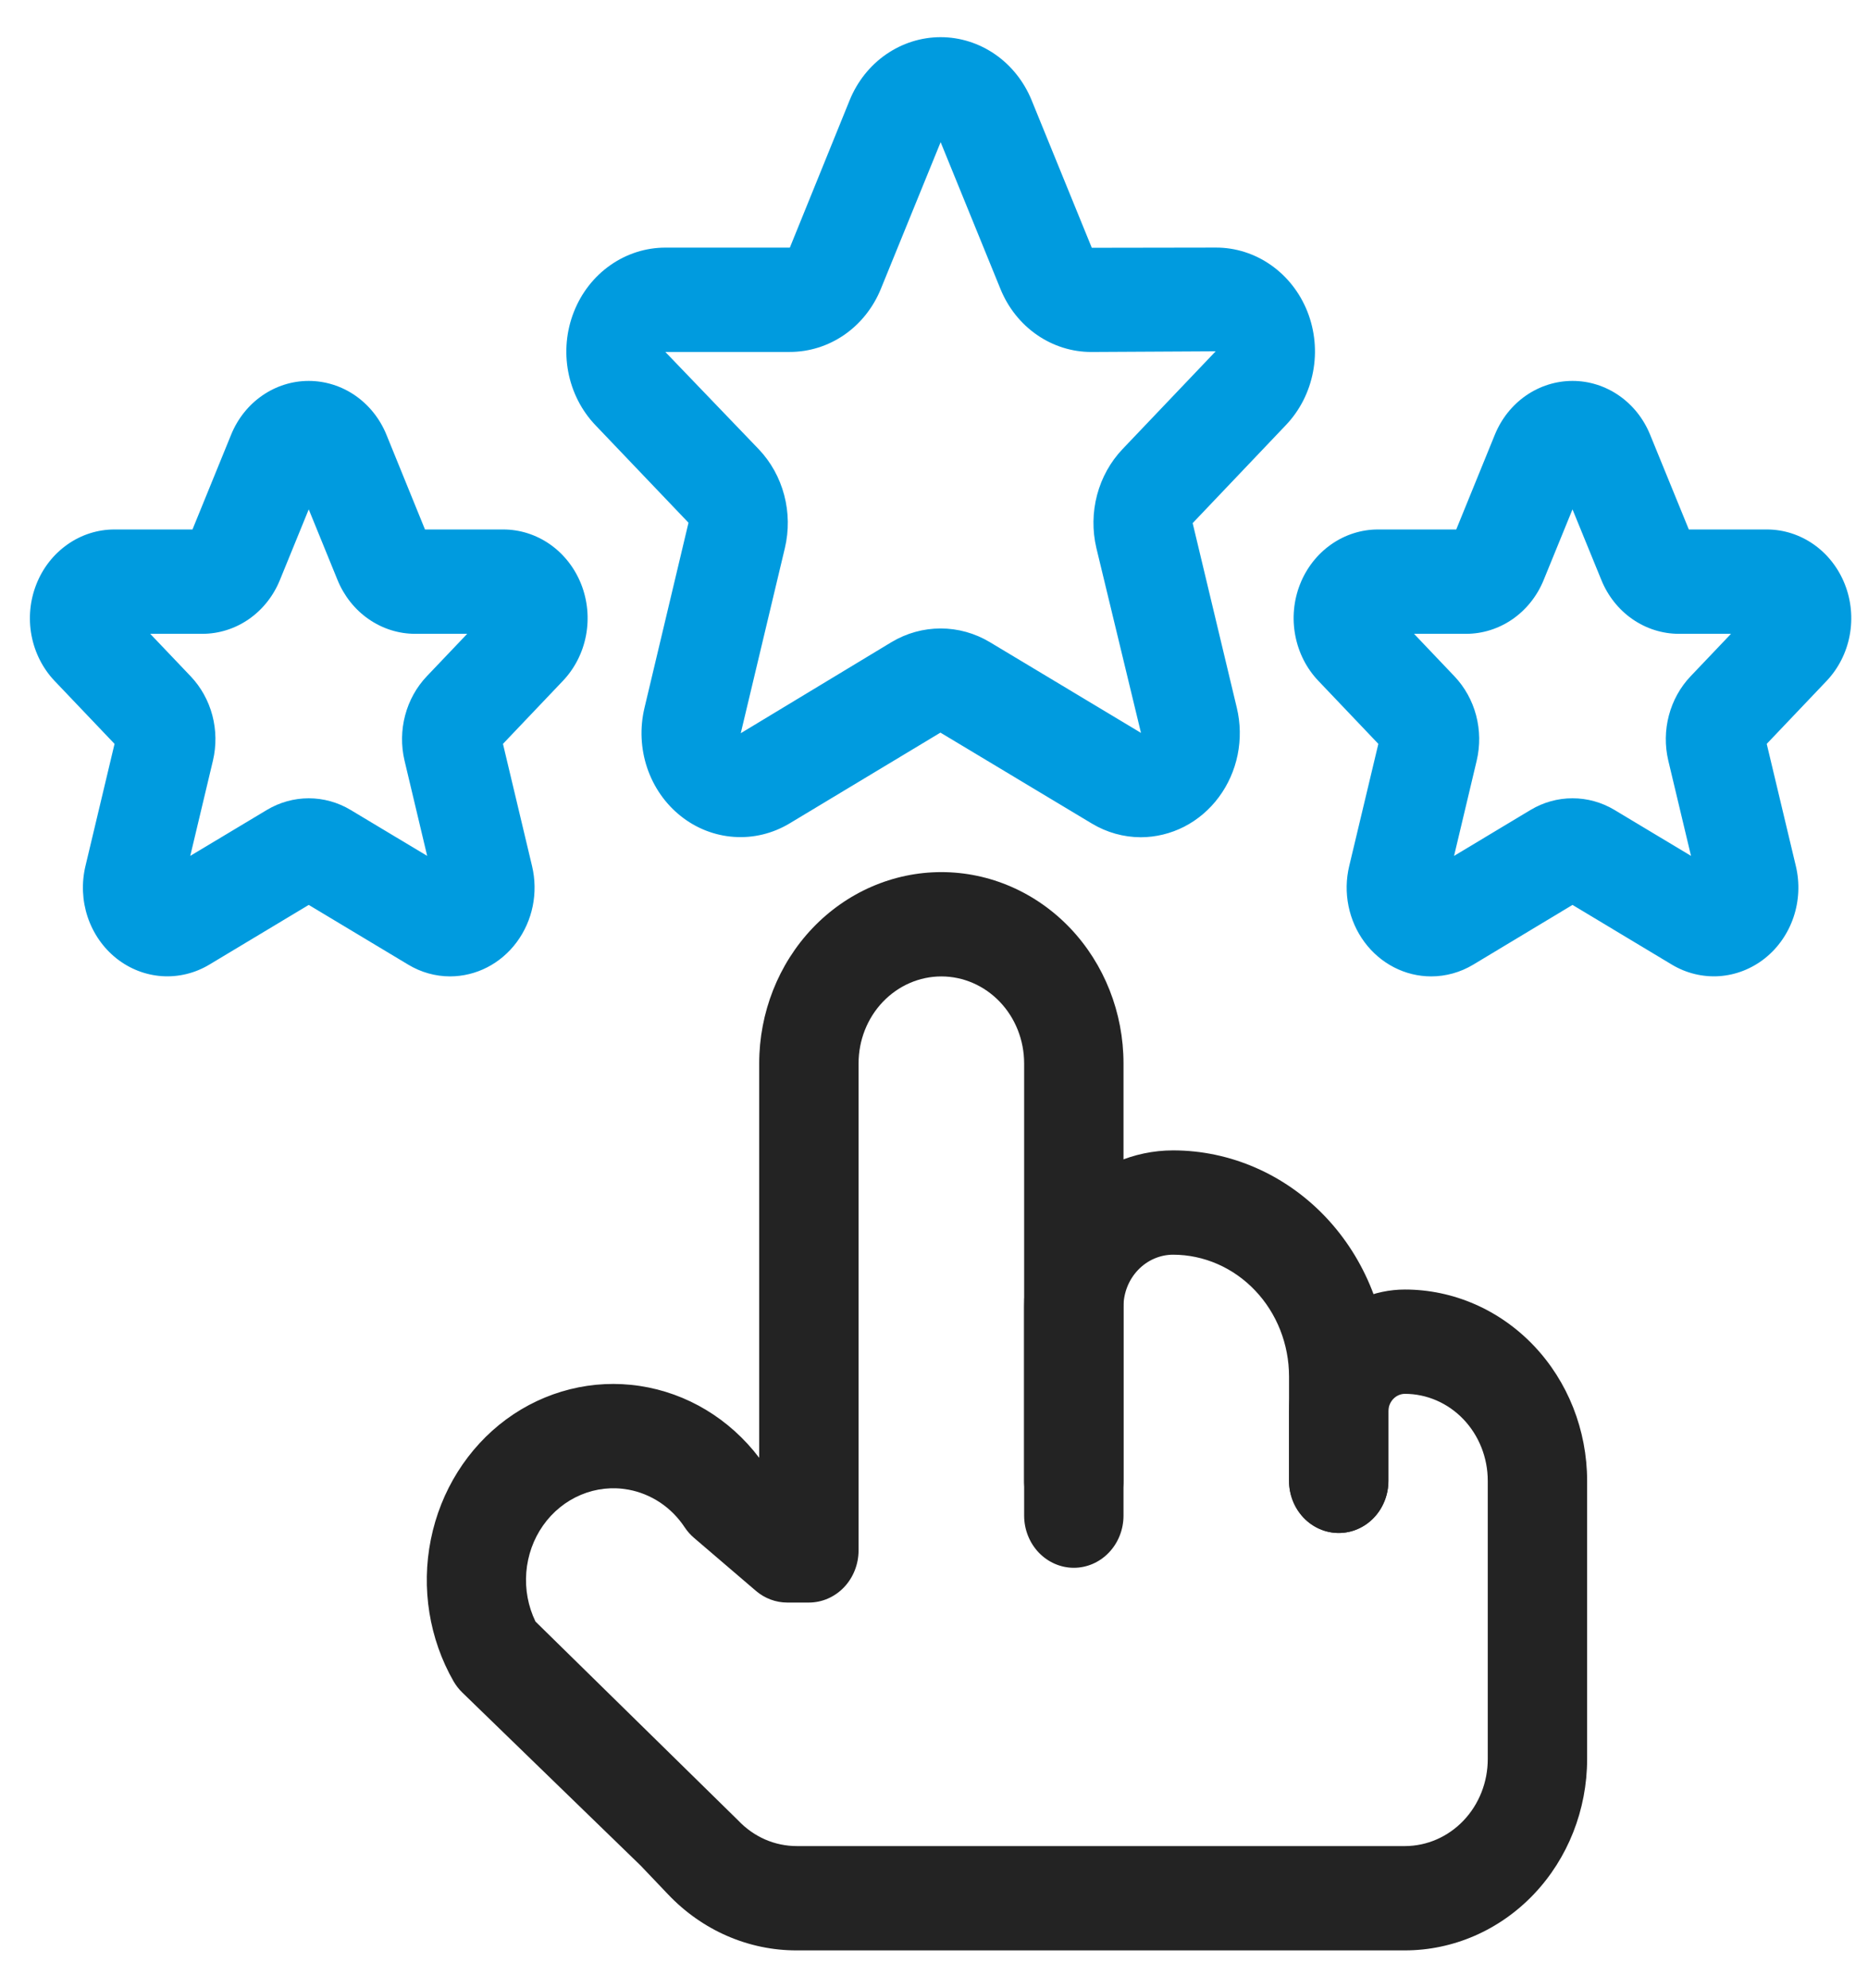 <svg width="47" height="50" viewBox="0 0 47 50" fill="none" xmlns="http://www.w3.org/2000/svg">
<path d="M33.683 38.562C33.352 38.562 33.034 38.424 32.799 38.178C32.565 37.932 32.433 37.598 32.433 37.25V34.625C32.432 33.813 32.125 33.035 31.578 32.461C31.031 31.886 30.29 31.563 29.517 31.562C29.185 31.562 28.867 31.701 28.633 31.947C28.398 32.193 28.267 32.527 28.267 32.875V37.25C28.267 37.598 28.135 37.932 27.901 38.178C27.666 38.424 27.348 38.562 27.017 38.562C26.685 38.562 26.367 38.424 26.133 38.178C25.898 37.932 25.767 37.598 25.767 37.25V32.875C25.767 31.831 26.163 30.83 26.866 30.092C27.569 29.354 28.522 28.938 29.517 28.938C30.953 28.939 32.329 29.539 33.345 30.605C34.36 31.672 34.931 33.117 34.933 34.625V37.25C34.933 37.598 34.802 37.932 34.567 38.178C34.333 38.424 34.015 38.562 33.683 38.562Z" fill="#232323"/>
<path d="M35.35 49.062H20.05C19.448 49.064 18.851 48.94 18.295 48.698C17.738 48.456 17.233 48.1 16.808 47.652L16.118 46.928L11.633 42.577C11.547 42.494 11.473 42.398 11.412 42.294C10.799 41.223 10.594 39.948 10.84 38.726C11.085 37.504 11.762 36.424 12.735 35.705C13.714 34.985 14.918 34.684 16.101 34.864C17.284 35.043 18.357 35.689 19.102 36.671V26.75C19.102 25.474 19.585 24.25 20.444 23.347C21.304 22.445 22.47 21.938 23.685 21.938C24.901 21.938 26.066 22.445 26.926 23.347C27.785 24.25 28.268 25.474 28.268 26.75V38.125C28.268 38.473 28.137 38.807 27.902 39.053C27.668 39.299 27.35 39.438 27.018 39.438C26.687 39.438 26.369 39.299 26.134 39.053C25.9 38.807 25.768 38.473 25.768 38.125V26.75C25.768 26.17 25.549 25.613 25.158 25.203C24.767 24.793 24.238 24.562 23.685 24.562C23.133 24.562 22.603 24.793 22.212 25.203C21.821 25.613 21.602 26.17 21.602 26.75V39C21.602 39.348 21.47 39.682 21.236 39.928C21.001 40.174 20.683 40.312 20.352 40.312H19.808C19.52 40.312 19.241 40.208 19.018 40.017L17.462 38.685C17.373 38.609 17.294 38.52 17.228 38.421C17.064 38.172 16.854 37.96 16.611 37.797C16.367 37.635 16.096 37.524 15.812 37.472C15.41 37.398 14.996 37.443 14.617 37.602C14.238 37.761 13.908 38.027 13.665 38.372C13.422 38.716 13.276 39.125 13.242 39.552C13.208 39.98 13.288 40.408 13.473 40.79L18.575 45.795C18.768 45.999 18.998 46.161 19.251 46.272C19.504 46.382 19.776 46.438 20.05 46.438H35.353C35.905 46.436 36.434 46.205 36.824 45.795C37.214 45.385 37.433 44.829 37.433 44.25V37.25C37.433 36.67 37.213 36.114 36.823 35.704C36.432 35.294 35.902 35.063 35.35 35.062C35.239 35.062 35.133 35.109 35.055 35.191C34.977 35.273 34.933 35.384 34.933 35.5V37.25C34.933 37.598 34.802 37.932 34.567 38.178C34.333 38.424 34.015 38.562 33.683 38.562C33.352 38.562 33.034 38.424 32.8 38.178C32.565 37.932 32.433 37.598 32.433 37.25V35.5C32.434 34.688 32.742 33.91 33.289 33.336C33.835 32.761 34.577 32.438 35.35 32.438C36.565 32.439 37.73 32.946 38.59 33.849C39.449 34.751 39.932 35.974 39.933 37.25V44.25C39.932 45.526 39.449 46.749 38.59 47.651C37.73 48.554 36.565 49.061 35.35 49.062Z" fill="#232323"/>
<path d="M28.703 21.061C28.27 21.06 27.844 20.941 27.468 20.714L23.662 18.429L19.865 20.714C19.441 20.968 18.956 21.086 18.469 21.052C17.982 21.019 17.515 20.837 17.127 20.527C16.738 20.218 16.444 19.795 16.282 19.312C16.12 18.829 16.097 18.306 16.215 17.809L17.323 13.149L14.978 10.692C14.63 10.326 14.393 9.86 14.297 9.353C14.201 8.846 14.251 8.32 14.44 7.843C14.628 7.365 14.947 6.957 15.357 6.67C15.766 6.383 16.248 6.229 16.74 6.229H19.873L21.377 2.523C21.568 2.052 21.887 1.65 22.294 1.368C22.702 1.086 23.179 0.935 23.667 0.935C24.155 0.935 24.632 1.086 25.039 1.368C25.446 1.65 25.765 2.052 25.957 2.523L27.47 6.233L30.593 6.228C31.086 6.227 31.568 6.38 31.978 6.668C32.388 6.955 32.707 7.363 32.896 7.841C33.084 8.319 33.134 8.845 33.037 9.353C32.941 9.86 32.704 10.326 32.355 10.692L30.008 13.159L31.12 17.809C31.212 18.195 31.218 18.597 31.14 18.986C31.061 19.375 30.899 19.74 30.666 20.053C30.433 20.367 30.136 20.62 29.796 20.795C29.455 20.969 29.082 21.06 28.703 21.061ZM16.74 8.853L19.093 11.303C19.397 11.623 19.616 12.019 19.731 12.454C19.846 12.889 19.852 13.348 19.748 13.786L18.638 18.444L22.432 16.152C22.808 15.927 23.234 15.809 23.668 15.809C24.101 15.809 24.527 15.927 24.903 16.152L28.708 18.436L27.585 13.784C27.482 13.346 27.488 12.886 27.603 12.451C27.718 12.016 27.938 11.619 28.242 11.299L30.587 8.837L27.46 8.854C26.973 8.855 26.496 8.705 26.089 8.423C25.682 8.141 25.363 7.74 25.172 7.269L23.667 3.576L22.162 7.269C21.97 7.739 21.651 8.14 21.244 8.422C20.837 8.703 20.361 8.853 19.873 8.853H16.74ZM11.325 24.561C10.955 24.561 10.591 24.459 10.27 24.265L7.768 22.763L5.267 24.265C4.905 24.482 4.49 24.583 4.075 24.555C3.659 24.527 3.26 24.371 2.928 24.107C2.596 23.843 2.345 23.482 2.206 23.069C2.068 22.656 2.049 22.21 2.15 21.785L2.882 18.712L1.373 17.128C1.077 16.816 0.875 16.418 0.793 15.986C0.711 15.553 0.754 15.104 0.915 14.697C1.075 14.289 1.348 13.941 1.697 13.696C2.046 13.45 2.457 13.319 2.877 13.319H4.843L5.815 10.935C5.978 10.534 6.25 10.191 6.597 9.951C6.944 9.71 7.351 9.582 7.767 9.582C8.182 9.582 8.591 9.71 8.938 9.95C9.285 10.19 9.558 10.532 9.722 10.933L10.693 13.319H12.658C13.079 13.318 13.49 13.449 13.84 13.694C14.189 13.939 14.462 14.288 14.623 14.696C14.784 15.104 14.826 15.553 14.744 15.986C14.662 16.419 14.459 16.816 14.162 17.128L12.655 18.712L13.387 21.787C13.465 22.116 13.471 22.459 13.404 22.791C13.337 23.123 13.198 23.434 13 23.701C12.801 23.969 12.547 24.185 12.257 24.334C11.967 24.483 11.648 24.56 11.325 24.561ZM3.78 15.944L4.798 17.013C5.057 17.286 5.245 17.624 5.343 17.995C5.441 18.367 5.446 18.758 5.358 19.132L4.787 21.53L6.713 20.375C7.035 20.182 7.398 20.081 7.768 20.081C8.138 20.081 8.502 20.182 8.823 20.375L10.748 21.53L10.178 19.132C10.09 18.758 10.095 18.367 10.193 17.996C10.291 17.624 10.478 17.286 10.737 17.013L11.755 15.944H10.447C10.031 15.944 9.624 15.816 9.277 15.575C8.929 15.335 8.657 14.992 8.493 14.591L7.768 12.813L7.043 14.589C6.88 14.991 6.608 15.334 6.261 15.575C5.913 15.816 5.506 15.944 5.09 15.944H3.78ZM36.008 24.561C35.685 24.561 35.366 24.483 35.076 24.334C34.786 24.185 34.531 23.968 34.333 23.701C34.134 23.433 33.996 23.122 33.929 22.79C33.862 22.458 33.868 22.114 33.947 21.785L34.68 18.712L33.172 17.128C32.874 16.816 32.672 16.419 32.59 15.986C32.507 15.553 32.549 15.104 32.71 14.696C32.871 14.288 33.144 13.939 33.494 13.694C33.843 13.449 34.255 13.318 34.675 13.319H36.64L37.612 10.933C37.776 10.532 38.048 10.19 38.395 9.95C38.742 9.71 39.149 9.582 39.565 9.582H39.567C39.982 9.582 40.389 9.71 40.736 9.951C41.083 10.191 41.355 10.534 41.518 10.935L42.492 13.319H44.457C44.877 13.319 45.287 13.451 45.636 13.696C45.984 13.941 46.256 14.289 46.417 14.697C46.578 15.104 46.62 15.552 46.539 15.984C46.458 16.417 46.256 16.814 45.96 17.127L44.452 18.712L45.185 21.787C45.286 22.211 45.266 22.657 45.127 23.07C44.988 23.482 44.738 23.842 44.406 24.106C44.074 24.37 43.675 24.526 43.26 24.555C42.844 24.583 42.43 24.483 42.068 24.267L39.565 22.763L37.065 24.267C36.743 24.46 36.379 24.561 36.008 24.561ZM39.565 20.081C39.935 20.08 40.298 20.181 40.62 20.373L42.547 21.53L41.975 19.132C41.887 18.758 41.892 18.366 41.991 17.994C42.089 17.623 42.277 17.284 42.537 17.011L43.553 15.944H42.243C41.827 15.944 41.42 15.815 41.072 15.574C40.725 15.333 40.453 14.99 40.29 14.587L39.565 12.813L38.84 14.589C38.677 14.991 38.404 15.334 38.057 15.575C37.71 15.815 37.303 15.944 36.887 15.944H35.578L36.595 17.013C36.854 17.286 37.042 17.624 37.14 17.995C37.238 18.367 37.243 18.758 37.155 19.132L36.585 21.53L38.512 20.373C38.833 20.181 39.196 20.08 39.565 20.081Z" fill="#009BDF"/>
</svg>
